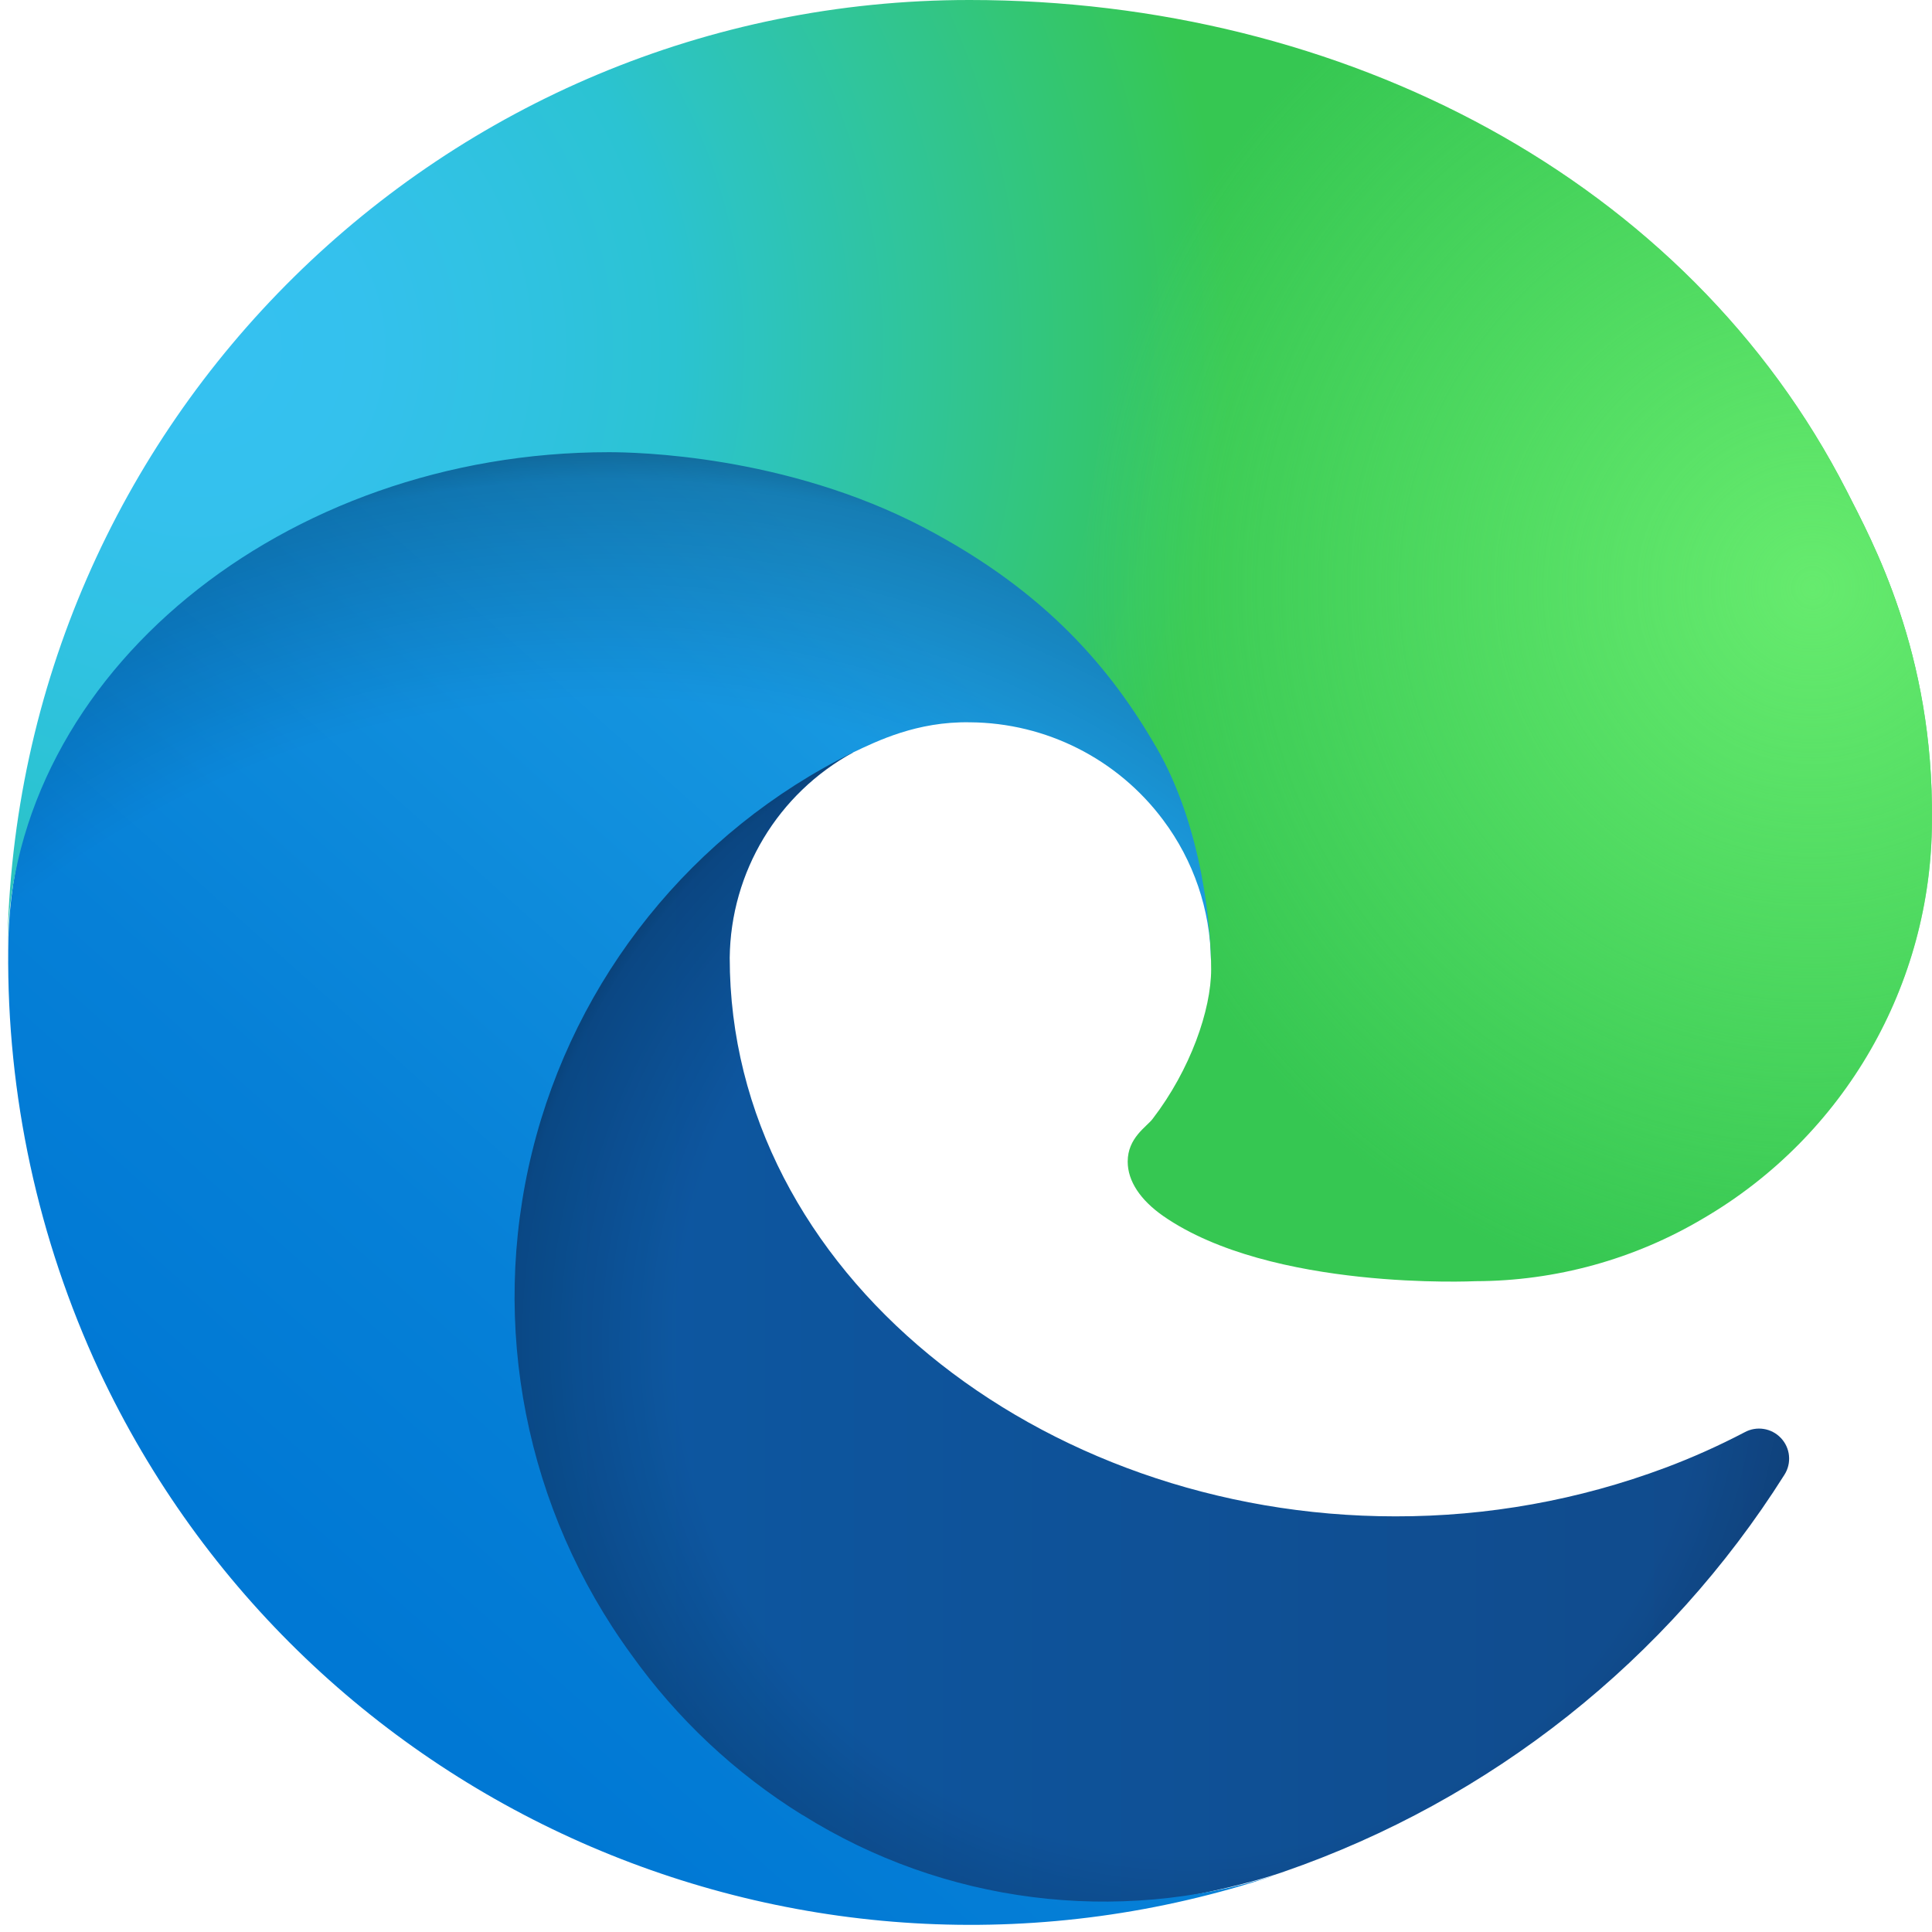 <?xml version="1.0" encoding="UTF-8"?>
<svg width="36px" height="36px" viewBox="0 0 36 36" version="1.1" xmlns="http://www.w3.org/2000/svg" xmlns:xlink="http://www.w3.org/1999/xlink">
    <!-- Generator: Sketch 59.1 (86144) - https://sketch.com -->
    <title>edge</title>
    <desc>Created with Sketch.</desc>
    <defs>
        <linearGradient x1="-7.97051215e-15%" y1="50.013%" x2="100.026%" y2="50.013%" id="linearGradient-1">
            <stop stop-color="#0C59A4" offset="0%"></stop>
            <stop stop-color="#114A8B" offset="100%"></stop>
        </linearGradient>
        <radialGradient cx="55.246%" cy="50.926%" fx="55.246%" fy="50.926%" r="61.975%" gradientTransform="translate(0.552,0.509),scale(0.863,1),translate(-0.552,-0.509)" id="radialGradient-2">
            <stop stop-color="#000000" stop-opacity="0" offset="72%"></stop>
            <stop stop-color="#000000" stop-opacity="0.53" offset="95%"></stop>
            <stop stop-color="#000000" offset="100%"></stop>
        </radialGradient>
        <linearGradient x1="76.657%" y1="24.794%" x2="33.238%" y2="83.151%" id="linearGradient-3">
            <stop stop-color="#1B9DE2" offset="0%"></stop>
            <stop stop-color="#1595DF" offset="16%"></stop>
            <stop stop-color="#0680D7" offset="67%"></stop>
            <stop stop-color="#0078D4" offset="100%"></stop>
        </linearGradient>
        <radialGradient cx="41.835%" cy="72.564%" fx="41.835%" fy="72.564%" r="85.122%" gradientTransform="translate(0.418,0.726),scale(1,0.81),rotate(-81.384),translate(-0.418,-0.726)" id="radialGradient-4">
            <stop stop-color="#000000" stop-opacity="0" offset="76%"></stop>
            <stop stop-color="#000000" stop-opacity="0.5" offset="95%"></stop>
            <stop stop-color="#000000" offset="100%"></stop>
        </radialGradient>
        <radialGradient cx="10.102%" cy="27.789%" fx="10.102%" fy="27.789%" r="118.831%" gradientTransform="translate(0.101,0.278),scale(0.666,1),rotate(92.291),translate(-0.101,-0.278)" id="radialGradient-5">
            <stop stop-color="#35C1F1" offset="0%"></stop>
            <stop stop-color="#34C1ED" offset="11%"></stop>
            <stop stop-color="#2FC2DF" offset="23%"></stop>
            <stop stop-color="#2BC3D2" offset="31%"></stop>
            <stop stop-color="#36C752" offset="67%"></stop>
        </radialGradient>
        <radialGradient cx="93.772%" cy="45.403%" fx="93.772%" fy="45.403%" r="57.095%" gradientTransform="translate(0.938,0.454),scale(0.666,1),rotate(73.74),translate(-0.938,-0.454)" id="radialGradient-6">
            <stop stop-color="#66EB6E" offset="0%"></stop>
            <stop stop-color="#66EB6E" stop-opacity="0" offset="100%"></stop>
        </radialGradient>
    </defs>
    <g id="App" stroke="none" stroke-width="1" fill="none" fill-rule="evenodd">
        <g id="Browser-icons" transform="translate(-119, -18)" fill-rule="nonzero">
            <g id="edge" transform="translate(119, 18)">
                <path d="M32.505,26.69 C32.027,26.94 31.534,27.161 31.029,27.35 C29.42,27.952 27.717,28.258 26,28.255 C19.371,28.255 13.597,23.696 13.597,17.845 C13.615,16.247 14.495,14.783 15.899,14.019 C9.904,14.271 8.363,20.519 8.363,24.179 C8.363,34.528 17.901,35.577 19.955,35.577 C21.064,35.577 22.735,35.255 23.738,34.938 L23.921,34.877 C27.781,33.542 31.071,30.934 33.25,27.48 C33.388,27.264 33.361,26.982 33.185,26.796 C33.009,26.609 32.729,26.566 32.505,26.69 Z" id="Path" fill="url(#linearGradient-1)"></path>
                <path d="M32.505,26.69 C32.027,26.94 31.534,27.161 31.029,27.35 C29.42,27.952 27.717,28.258 26,28.255 C19.371,28.255 13.597,23.696 13.597,17.845 C13.615,16.247 14.495,14.783 15.899,14.019 C9.904,14.271 8.363,20.519 8.363,24.179 C8.363,34.528 17.901,35.577 19.955,35.577 C21.064,35.577 22.735,35.255 23.738,34.938 L23.921,34.877 C27.781,33.542 31.071,30.934 33.25,27.48 C33.388,27.264 33.361,26.982 33.185,26.796 C33.009,26.609 32.729,26.566 32.505,26.69 Z" id="Path" fill="url(#radialGradient-2)" opacity="0.35"></path>
                <path d="M14.948,33.818 C13.698,33.042 12.616,32.026 11.762,30.828 C9.794,28.131 9.118,24.702 9.916,21.46 C10.714,18.218 12.904,15.494 15.899,14.019 C16.336,13.813 17.082,13.44 18.076,13.459 C19.494,13.469 20.826,14.143 21.674,15.28 C22.24,16.035 22.552,16.95 22.565,17.894 C22.565,17.864 25.991,6.743 11.359,6.743 C5.209,6.743 0.153,12.579 0.153,17.699 C0.128,20.407 0.708,23.087 1.849,25.543 C5.709,33.78 15.125,37.82 23.754,34.944 C20.8,35.875 17.586,35.466 14.96,33.823 L14.948,33.818 Z" id="Path" fill="url(#linearGradient-3)"></path>
                <path d="M14.948,33.818 C13.698,33.042 12.616,32.026 11.762,30.828 C9.794,28.131 9.118,24.702 9.916,21.46 C10.714,18.218 12.904,15.494 15.899,14.019 C16.336,13.813 17.082,13.44 18.076,13.459 C19.494,13.469 20.826,14.143 21.674,15.28 C22.24,16.035 22.552,16.95 22.565,17.894 C22.565,17.864 25.991,6.743 11.359,6.743 C5.209,6.743 0.153,12.579 0.153,17.699 C0.128,20.407 0.708,23.087 1.849,25.543 C5.709,33.78 15.125,37.82 23.754,34.944 C20.8,35.875 17.586,35.466 14.96,33.823 L14.948,33.818 Z" id="Path" fill="url(#radialGradient-4)" opacity="0.41"></path>
                <path d="M21.475,20.852 C21.362,20.999 21.013,21.202 21.013,21.645 C21.013,22.01 21.251,22.362 21.674,22.658 C23.689,24.058 27.486,23.873 27.496,23.873 C28.988,23.87 30.453,23.466 31.736,22.704 C34.37,21.166 35.992,18.347 35.999,15.296 C36.035,12.157 34.878,10.07 34.41,9.146 C31.442,3.339 25.035,0 18.067,0 C8.262,-0.001 0.275,7.874 0.137,17.678 C0.205,12.559 5.292,8.426 11.344,8.426 C11.834,8.426 14.63,8.473 17.227,9.836 C19.516,11.038 20.715,12.489 21.548,13.928 C22.414,15.423 22.568,17.311 22.568,18.063 C22.568,18.815 22.184,19.93 21.475,20.852 Z" id="Path" fill="url(#radialGradient-5)"></path>
                <path d="M21.475,20.852 C21.362,20.999 21.013,21.202 21.013,21.645 C21.013,22.01 21.251,22.362 21.674,22.658 C23.689,24.058 27.486,23.873 27.496,23.873 C28.988,23.87 30.453,23.466 31.736,22.704 C34.37,21.166 35.992,18.347 35.999,15.296 C36.035,12.157 34.878,10.07 34.41,9.146 C31.442,3.339 25.035,0 18.067,0 C8.262,-0.001 0.275,7.874 0.137,17.678 C0.205,12.559 5.292,8.426 11.344,8.426 C11.834,8.426 14.63,8.473 17.227,9.836 C19.516,11.038 20.715,12.489 21.548,13.928 C22.414,15.423 22.568,17.311 22.568,18.063 C22.568,18.815 22.184,19.93 21.475,20.852 Z" id="Path" fill="url(#radialGradient-6)"></path>
            </g>
        </g>
    </g>
</svg>